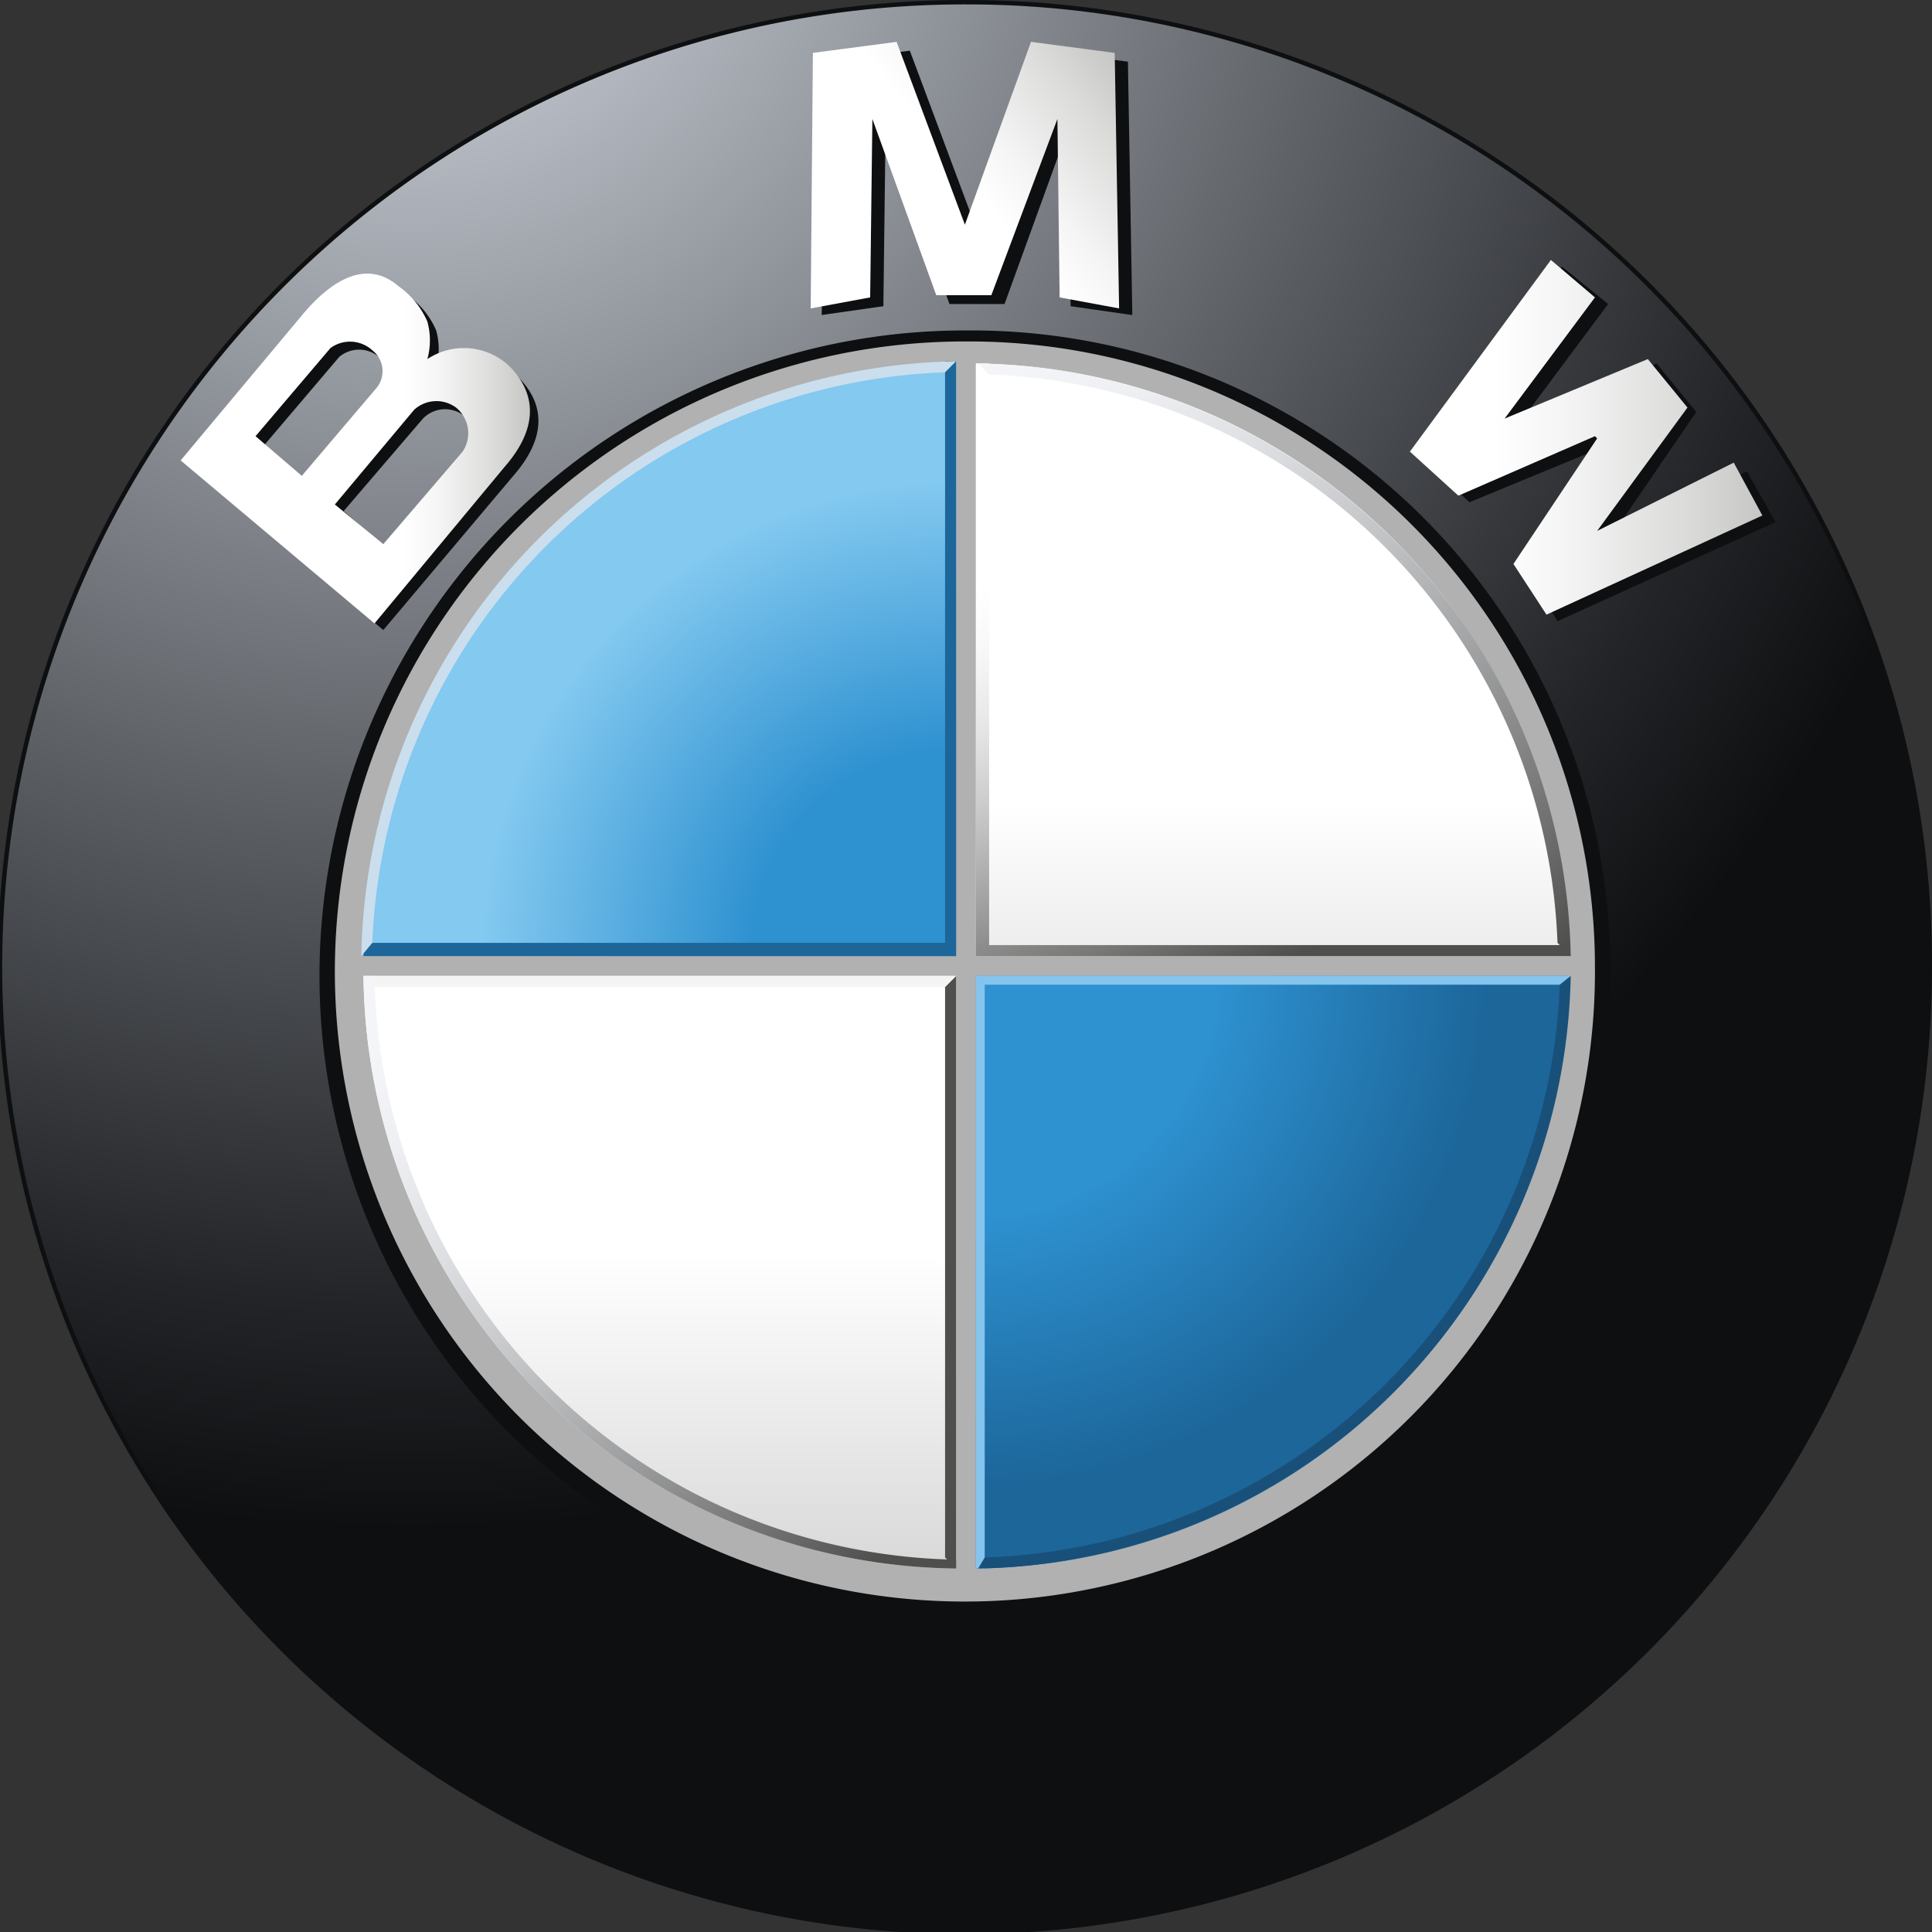 <svg xmlns="http://www.w3.org/2000/svg" xmlns:xlink="http://www.w3.org/1999/xlink" viewBox="0 0 87.7 87.7"><rect x="0" y="0" width="87.7" height="87.7" fill="#333333" stroke="none"/><defs><linearGradient id="b" x1="57.79" x2="57.79" y1="16.57" y2="43.46" gradientUnits="userSpaceOnUse"><stop offset=".74" stop-color="#fff"/><stop offset="1" stop-color="#ececec"/></linearGradient><linearGradient id="d" x1="29.92" x2="29.92" y1="44.33" y2="71.19" gradientUnits="userSpaceOnUse"><stop offset=".47" stop-color="#fff"/><stop offset=".99" stop-color="#d9d9d9"/></linearGradient><linearGradient id="f" x1="37.34" x2="50.69" y1="13.53" y2="2.58" gradientUnits="userSpaceOnUse"><stop offset=".49" stop-color="#fff"/><stop offset=".62" stop-color="#f5f5f5"/><stop offset=".85" stop-color="#dbdbda"/><stop offset="1" stop-color="#c6c6c5"/></linearGradient><linearGradient id="g" x1="8.18" x2="24.04" y1="20.33" y2="20.33" gradientUnits="userSpaceOnUse"><stop offset=".64" stop-color="#fff"/><stop offset=".74" stop-color="#f5f5f5"/><stop offset=".9" stop-color="#dbdbda"/><stop offset="1" stop-color="#c6c6c5"/></linearGradient><linearGradient id="h" x1="64.05" x2="80.05" y1="19.88" y2="19.88" gradientUnits="userSpaceOnUse"><stop offset=".23" stop-color="#fff"/><stop offset=".43" stop-color="#f5f5f5"/><stop offset=".78" stop-color="#dbdbda"/><stop offset="1" stop-color="#c6c6c5"/></linearGradient><linearGradient id="i" x1="17.47" x2="38.21" y1="47.48" y2="72.16" gradientUnits="userSpaceOnUse"><stop offset="0" stop-color="#f4f5f8"/><stop offset=".12" stop-color="#eeeff2"/><stop offset=".28" stop-color="#dedfe2"/><stop offset=".46" stop-color="#c4c5c7"/><stop offset=".66" stop-color="#9fa0a1"/><stop offset=".87" stop-color="#717171"/><stop offset="1" stop-color="#4f4f4e"/></linearGradient><linearGradient id="j" x1="51.4" x2="57.93" y1="24.27" y2="43.57" gradientUnits="userSpaceOnUse"><stop offset="0" stop-color="#fff"/><stop offset=".12" stop-color="#f9f9f9"/><stop offset=".28" stop-color="#e9e9e9"/><stop offset=".45" stop-color="#cecece"/><stop offset=".64" stop-color="#a8a8a8"/><stop offset=".85" stop-color="#797978"/><stop offset="1" stop-color="#4f4f4e"/></linearGradient><linearGradient xlink:href="#i" id="k" x1="48.23" x2="73.58" y1="14.83" y2="40.57"/><radialGradient id="a" cx="18.64" cy="-5.76" r="75.2" gradientUnits="userSpaceOnUse"><stop offset="0" stop-color="#d8dde7"/><stop offset=".15" stop-color="#b6bbc3"/><stop offset=".57" stop-color="#5c5f64"/><stop offset=".86" stop-color="#232528"/><stop offset="1" stop-color="#0d0f11"/></radialGradient><radialGradient id="c" cx="43.29" cy="43.26" r="26.74" gradientUnits="userSpaceOnUse"><stop offset=".34" stop-color="#2e91d0"/><stop offset=".8" stop-color="#83c9f0"/></radialGradient><radialGradient id="e" cx="44.16" cy="44.13" r="27.1" gradientUnits="userSpaceOnUse"><stop offset=".41" stop-color="#2e91d0"/><stop offset=".86" stop-color="#1c669a"/></radialGradient></defs><path fill="#0d0f11" d="M87.7 43.9A43.9 43.9 0 1 1 43.9 0a43.8 43.8 0 0 1 43.8 43.9Z"/><path fill="url(#a)" d="M87.5 43.9A43.7 43.7 0 1 1 43.9.2a43.6 43.6 0 0 1 43.6 43.7Z"/><path fill="#0d0f11" d="M73.1 43.9A29.3 29.3 0 1 1 43.9 15a29 29 0 0 1 29.2 28.9Z"/><path fill="#b1b1b1" d="M72.4 43.9a28.6 28.6 0 1 1-28.5-28.4 28.4 28.4 0 0 1 28.5 28.4Z"/><path fill="url(#b)" d="M44.3 43.4h26.9a27.2 27.2 0 0 0-26.9-26.9Z"/><path fill="url(#c)" d="M43.4 43.4V16.5a27.2 27.2 0 0 0-26.9 26.9Z"/><path fill="url(#d)" d="M43.4 44.3H16.5a27.2 27.2 0 0 0 26.9 26.9Z"/><path fill="url(#e)" d="M44.3 44.3v26.9a27.2 27.2 0 0 0 26.9-26.9Z"/><path fill="#0d0f11" d="m45.6 13.8 2.9-8 .1 8.1 2.8.4-.2-11.5-3.8-.5-3.1 8.3h.1l-3.1-8.3-3.8.5-.2 11.5 2.8-.4.1-8.1 2.9 8h2.5zM77 18.7l-3.9 5.7 6.2-3 1.3 2.3-9.9 4.5-1.4-2.3 3.7-5.7-6.3 2.6-2.1-2 6.3-8.7 2.1 1.7-4.1 5.5 6.3-2.8 1.8 2.2zM23.4 17a2.7 2.7 0 0 0-3.6-.3 3.2 3.2 0 0 0 0-1.7 3.8 3.8 0 0 0-1.3-1.6c-1.5-1.3-3.2-.2-4.3 1.2l-5.6 6.6 8.8 7.4 5.9-7c1.4-1.6 1.6-3.2.1-4.6ZM12 20.2l3.4-4a1.4 1.4 0 0 1 1.8 0 1.1 1.1 0 0 1 .2 1.8l-3.3 4-2.1-1.8Zm9.3.7-3.5 4.2-2.2-1.9 3.6-4.2a1.4 1.4 0 0 1 1.9-.1 1.4 1.4 0 0 1 .2 2Z"/><path fill="url(#f)" d="m45 13.4 3-8 .1 8.1 2.7.5-.2-11.6-3.8-.5-3 8.3-3.1-8.3-3.8.5-.1 11.6 2.7-.5.1-8.1 2.9 8H45z"/><path fill="url(#g)" d="M23.1 16.6a3 3 0 0 0-3.7-.3 3.2 3.2 0 0 0 0-1.7 3.8 3.8 0 0 0-1.3-1.6c-1.5-1.3-3.1-.2-4.3 1.2l-5.6 6.7 8.8 7.4 5.9-7.1c1.4-1.6 1.6-3.2.2-4.6Zm-11.5 3.2 3.4-4a1.5 1.5 0 0 1 1.9.1 1.2 1.2 0 0 1 .2 1.7l-3.4 4-2.1-1.8Zm9.4.7-3.6 4.2-2.2-1.8 3.6-4.3a1.5 1.5 0 0 1 1.9-.1 1.5 1.5 0 0 1 .3 2Z"/><path fill="url(#h)" d="m76.6 18.5-4.1 5.6 6.2-3.1 1.3 2.4-9.8 4.5-1.5-2.3 3.8-5.7-.1-.1-6.2 2.7-2.2-2 6.4-8.7 2 1.7-4.1 5.5 6.5-2.7 1.8 2.2z"/><path fill="url(#i)" d="M43.4 70.8A26.9 26.9 0 0 1 17 44.3h-.5a27.2 27.2 0 0 0 26.9 26.9Z"/><path fill="#1c669a" d="M42.9 16.4v26.4H16.5v.6h26.9v-27h-.5z"/><path fill="#4f4f4e" d="M43.4 44.3v26.9l-.5-.5V44.8l.5-.5z"/><path fill="#f5f5f5" d="M42.9 44.8H17l-.5-.5h26.9l-.5.5z"/><path fill="#84c4ed" d="M44.7 71.2V44.7h26.5l.1-.4h-27v26.9h.4z"/><path fill="url(#j)" d="M44.9 16.5v26.4h26.3l.1.5h-27V16.5h.6z"/><path fill="url(#k)" d="m70.8 42.9.5.5a27.4 27.4 0 0 0-26.9-26.9l.5.5a26.8 26.8 0 0 1 25.8 25.8Z"/><path fill="#cadeee" d="M16.9 42.8a27 27 0 0 1 26-25.9l.5-.5a27.5 27.5 0 0 0-27 27Z"/><path fill="#195079" d="M70.8 44.7a27 27 0 0 1-26.1 26l-.3.5a27.4 27.4 0 0 0 26.9-26.9Z"/></svg>
